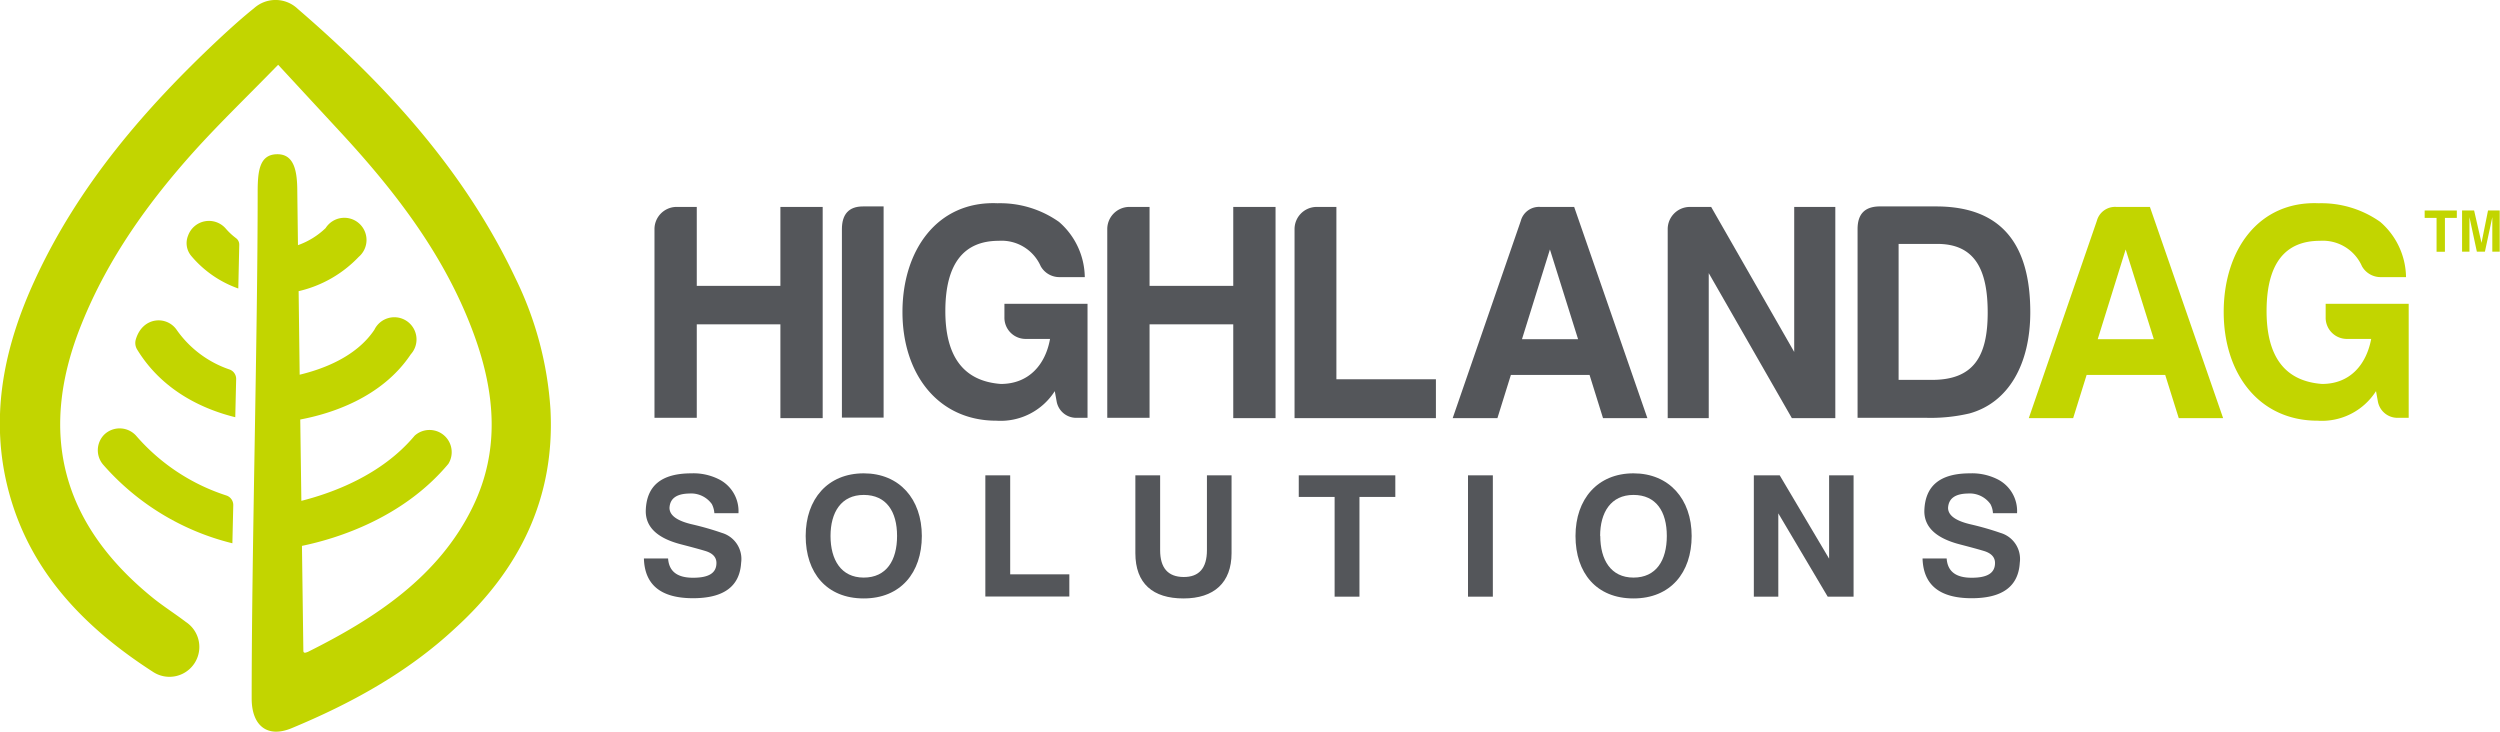 <svg xmlns="http://www.w3.org/2000/svg" id="Layer_1" data-name="Layer 1" viewBox="0 0 338.13 99"><defs><style>.cls-1{fill:#54565a;}.cls-2{fill:#c2d500;}</style></defs><path class="cls-1" d="M314.27,284h2.88v10.67h11.31V284h5.72v28.56h-5.72V299.88H317.15v12.64h-5.72V287A3,3,0,0,1,314.27,284Z" transform="translate(-222.91 -256.01)"></path><path class="cls-1" d="M336.78,287c0-2,.93-3.07,2.84-3.07h2.8v28.56h-5.64Z" transform="translate(-222.91 -256.01)"></path><path class="cls-1" d="M357.83,283.5a13.81,13.81,0,0,1,8.31,2.52,10.05,10.05,0,0,1,3.49,7.47h-3.49a2.89,2.89,0,0,1-2.47-1.47,5.78,5.78,0,0,0-5.68-3.44c-4.74,0-7.18,3.11-7.22,9.36s2.43,9.62,7.5,10c3.82,0,6.05-2.65,6.66-6.09H361.6a2.87,2.87,0,0,1-2.84-2.94V297.1H370v15.42h-1.42a2.69,2.69,0,0,1-2.76-2.23l-.25-1.38a8.68,8.68,0,0,1-7.9,4c-7.91,0-12.7-6.34-12.7-14.7S349.68,283.16,357.83,283.5Z" transform="translate(-222.91 -256.01)"></path><path class="cls-1" d="M375.51,284h2.88v10.67h11.32V284h5.72v28.56h-5.72V299.88H378.39v12.64h-5.72V287A3,3,0,0,1,375.51,284Z" transform="translate(-222.91 -256.01)"></path><path class="cls-1" d="M400.86,284h2.8v23.31h13.46v5.25H398V287A3,3,0,0,1,400.86,284Z" transform="translate(-222.91 -256.01)"></path><path class="cls-1" d="M435.82,284l9.9,28.56h-6l-1.82-5.84H427.26l-1.82,5.84h-6.05l9.21-26.67a2.55,2.55,0,0,1,2.68-1.89Zm-7.06,17.89h7.59l-3.81-12.14Z" transform="translate(-222.91 -256.01)"></path><path class="cls-1" d="M451.35,284h3l11.23,19.61V284h5.56v28.56h-5.88l-11.24-19.61v19.61h-5.55V287A3,3,0,0,1,451.35,284Z" transform="translate(-222.91 -256.01)"></path><path class="cls-1" d="M497.51,298.24c0,7-2.92,12.22-8.23,13.69a23,23,0,0,1-5.84.59h-9.29V287c0-2,.93-3,2.84-3.07h7.95C493.7,284,497.51,289.13,497.51,298.24ZM484.94,289H479.7v18.39h4.51c5.59,0,7.54-3.11,7.54-9.11C491.75,292.53,490.05,289,484.94,289Z" transform="translate(-222.91 -256.01)"></path><path class="cls-2" d="M513.69,284l9.9,28.56h-6l-1.83-5.84H505.13l-1.82,5.84h-6l9.2-26.67a2.55,2.55,0,0,1,2.68-1.89Zm-7.06,17.89h7.59l-3.81-12.14Z" transform="translate(-222.91 -256.01)"></path><path class="cls-2" d="M536.53,283.5a13.81,13.81,0,0,1,8.31,2.52,10.05,10.05,0,0,1,3.49,7.47h-3.49a2.89,2.89,0,0,1-2.47-1.47,5.78,5.78,0,0,0-5.68-3.44c-4.75,0-7.18,3.11-7.22,9.36s2.43,9.62,7.5,10c3.82,0,6-2.65,6.65-6.09H540.3a2.87,2.87,0,0,1-2.84-2.94V297.1h11.23v15.42h-1.41a2.69,2.69,0,0,1-2.76-2.23l-.25-1.38a8.68,8.68,0,0,1-7.9,4c-7.91,0-12.7-6.34-12.7-14.7S528.38,283.16,536.53,283.5Z" transform="translate(-222.91 -256.01)"></path><path class="cls-2" d="M297.36,311.36a47.1,47.1,0,0,0-4.71-17.67c-6.87-14.54-17.43-26.11-29.47-36.48a4.35,4.35,0,0,0-5.92-.08c-1.59,1.27-3.09,2.63-4.57,4-10.19,9.53-19.21,20-25.09,32.8-3.88,8.43-5.87,17.21-4,26.47,2.45,11.93,10.09,20.09,20,26.48a4,4,0,0,0,4.46-6.74c-1.51-1.15-3.12-2.16-4.59-3.36Q225,321.73,234,299.69c3.55-8.78,9-16.37,15.28-23.34,3.45-3.81,7.16-7.38,11.25-11.58l8.38,9.06c7.6,8.21,14.35,17,18.19,27.65,2.77,7.68,3.45,15.43-.21,23-4.58,9.51-13.26,15.17-22.36,19.71-.09,0-.55.3-.59-.13l-.19-14.22c4.83-1,13.68-3.78,19.8-11.09a3,3,0,0,0-4.56-3.81c-4.52,5.4-11.26,7.78-15.32,8.81l-.15-11c4.07-.77,11-2.9,14.95-8.82a3,3,0,1,0-4.93-3.31c-2.49,3.72-7.1,5.35-10.1,6.07l-.14-11.3a16.25,16.25,0,0,0,8.13-4.64,3,3,0,1,0-4.48-3.89,10.42,10.42,0,0,1-3.74,2.31l-.09-7.21c0-2.74-.38-5.13-2.75-5.09s-2.61,2.28-2.61,5.12c0,19.81-.82,48.69-.81,68.51,0,3.59,2.06,5.39,5.4,4C270.37,351.17,278,347,284.45,341,293.16,333.08,298,323.37,297.36,311.36Z" transform="translate(-222.91 -256.01)"></path><path class="cls-2" d="M253.42,286.9a3,3,0,0,0-5.08,1,2.68,2.68,0,0,0,.45,2.74,14.69,14.69,0,0,0,6.35,4.39l.13-5.92a1.08,1.08,0,0,0-.44-.89A8.86,8.86,0,0,1,253.42,286.9Z" transform="translate(-222.91 -256.01)"></path><path class="cls-2" d="M246.83,300.66c-1.34-2-4.66-1.85-5.56,1.29a1.69,1.69,0,0,0,.2,1.35c3.47,5.68,9.09,8.11,13.26,9.14l.12-5.13A1.35,1.35,0,0,0,254,306,14.38,14.38,0,0,1,246.83,300.66Z" transform="translate(-222.91 -256.01)"></path><path class="cls-2" d="M241.37,315a3,3,0,0,0-4.36-.21,3,3,0,0,0-.11,4.11,34,34,0,0,0,17.44,10.59l.12-5.15a1.36,1.36,0,0,0-.92-1.31A27.21,27.21,0,0,1,241.37,315Z" transform="translate(-222.91 -256.01)"></path><path class="cls-2" d="M555.2,284.48v1h-1.61v4.58h-1.13v-4.58h-1.61v-1Z" transform="translate(-222.91 -256.01)"></path><path class="cls-2" d="M559.42,284.48H561v5.57h-1v-3.76c0-.11,0-.26,0-.46v-.45l-1,4.67h-1.09l-1-4.67v.45c0,.2,0,.35,0,.46v3.76h-1v-5.57h1.63l1,4.38Z" transform="translate(-222.91 -256.01)"></path><path class="cls-1" d="M331.88,328.5c0-5,3-8.47,7.85-8.47s7.86,3.5,7.86,8.47-2.87,8.45-7.86,8.45S331.88,333.52,331.88,328.5Zm3.36,0c0,3.21,1.42,5.63,4.49,5.63s4.51-2.32,4.51-5.63-1.45-5.55-4.51-5.55S335.24,325.32,335.24,328.5Z" transform="translate(-222.91 -256.01)"></path><path class="cls-1" d="M356.18,320.3h3.36v13.39h8v3H356.18Z" transform="translate(-222.91 -256.01)"></path><path class="cls-1" d="M376.47,320.3h3.35v10.13c0,2.39,1.06,3.6,3.16,3.62s3.17-1.2,3.17-3.62V320.3h3.33v10.52c0,4-2.37,6.13-6.5,6.13s-6.51-2-6.51-6.13Z" transform="translate(-222.91 -256.01)"></path><path class="cls-1" d="M411.63,320.3v2.92h-4.85v13.49h-3.36V323.22h-4.85V320.3Z" transform="translate(-222.91 -256.01)"></path><path class="cls-1" d="M421.46,320.3h3.36v16.41h-3.36Z" transform="translate(-222.91 -256.01)"></path><path class="cls-1" d="M436,328.5c0-5,3-8.47,7.84-8.47s7.87,3.5,7.87,8.47-2.87,8.45-7.87,8.45S436,333.52,436,328.5Zm3.35,0c0,3.21,1.42,5.63,4.49,5.63s4.51-2.32,4.51-5.63-1.45-5.55-4.51-5.55S439.33,325.32,439.33,328.5Z" transform="translate(-222.91 -256.01)"></path><path class="cls-1" d="M460.12,320.3h3.5l6.68,11.27V320.3h3.31v16.41h-3.5l-6.68-11.27v11.27h-3.31Z" transform="translate(-222.91 -256.01)"></path><path class="cls-1" d="M493.49,328.09a39.17,39.17,0,0,0-3.91-1.13c-2.15-.48-3.19-1.23-3.19-2.27.08-1.25.94-1.9,2.68-1.93a3.44,3.44,0,0,1,3.05,1.43,2.9,2.9,0,0,1,.34,1.23h3.26a4.81,4.81,0,0,0-2.73-4.63,7.7,7.7,0,0,0-3.63-.76c-4.05,0-6.1,1.67-6.18,5.12q0,3.25,4.81,4.49c1.18.31,2.29.6,3.25.89s1.5.82,1.5,1.62c0,1.35-1,2-3.16,2s-3.26-.87-3.38-2.61h-3.26c.1,3.57,2.29,5.38,6.64,5.38,4.15,0,6.32-1.59,6.51-4.8A3.67,3.67,0,0,0,493.49,328.09Z" transform="translate(-222.91 -256.01)"></path><path class="cls-1" d="M320.56,328.09a39.17,39.17,0,0,0-3.91-1.13c-2.15-.48-3.19-1.23-3.19-2.27.07-1.25.94-1.9,2.68-1.93a3.45,3.45,0,0,1,3.05,1.43,3.22,3.22,0,0,1,.34,1.23h3.26a4.82,4.82,0,0,0-2.74-4.63,7.63,7.63,0,0,0-3.62-.76c-4.06,0-6.11,1.67-6.18,5.12,0,2.17,1.59,3.67,4.8,4.49,1.19.31,2.3.6,3.26.89s1.5.82,1.5,1.62c0,1.35-1,2-3.16,2s-3.26-.87-3.38-2.61H310c.1,3.57,2.29,5.38,6.64,5.38,4.15,0,6.32-1.59,6.51-4.8A3.67,3.67,0,0,0,320.56,328.09Z" transform="translate(-222.91 -256.01)"></path></svg>
